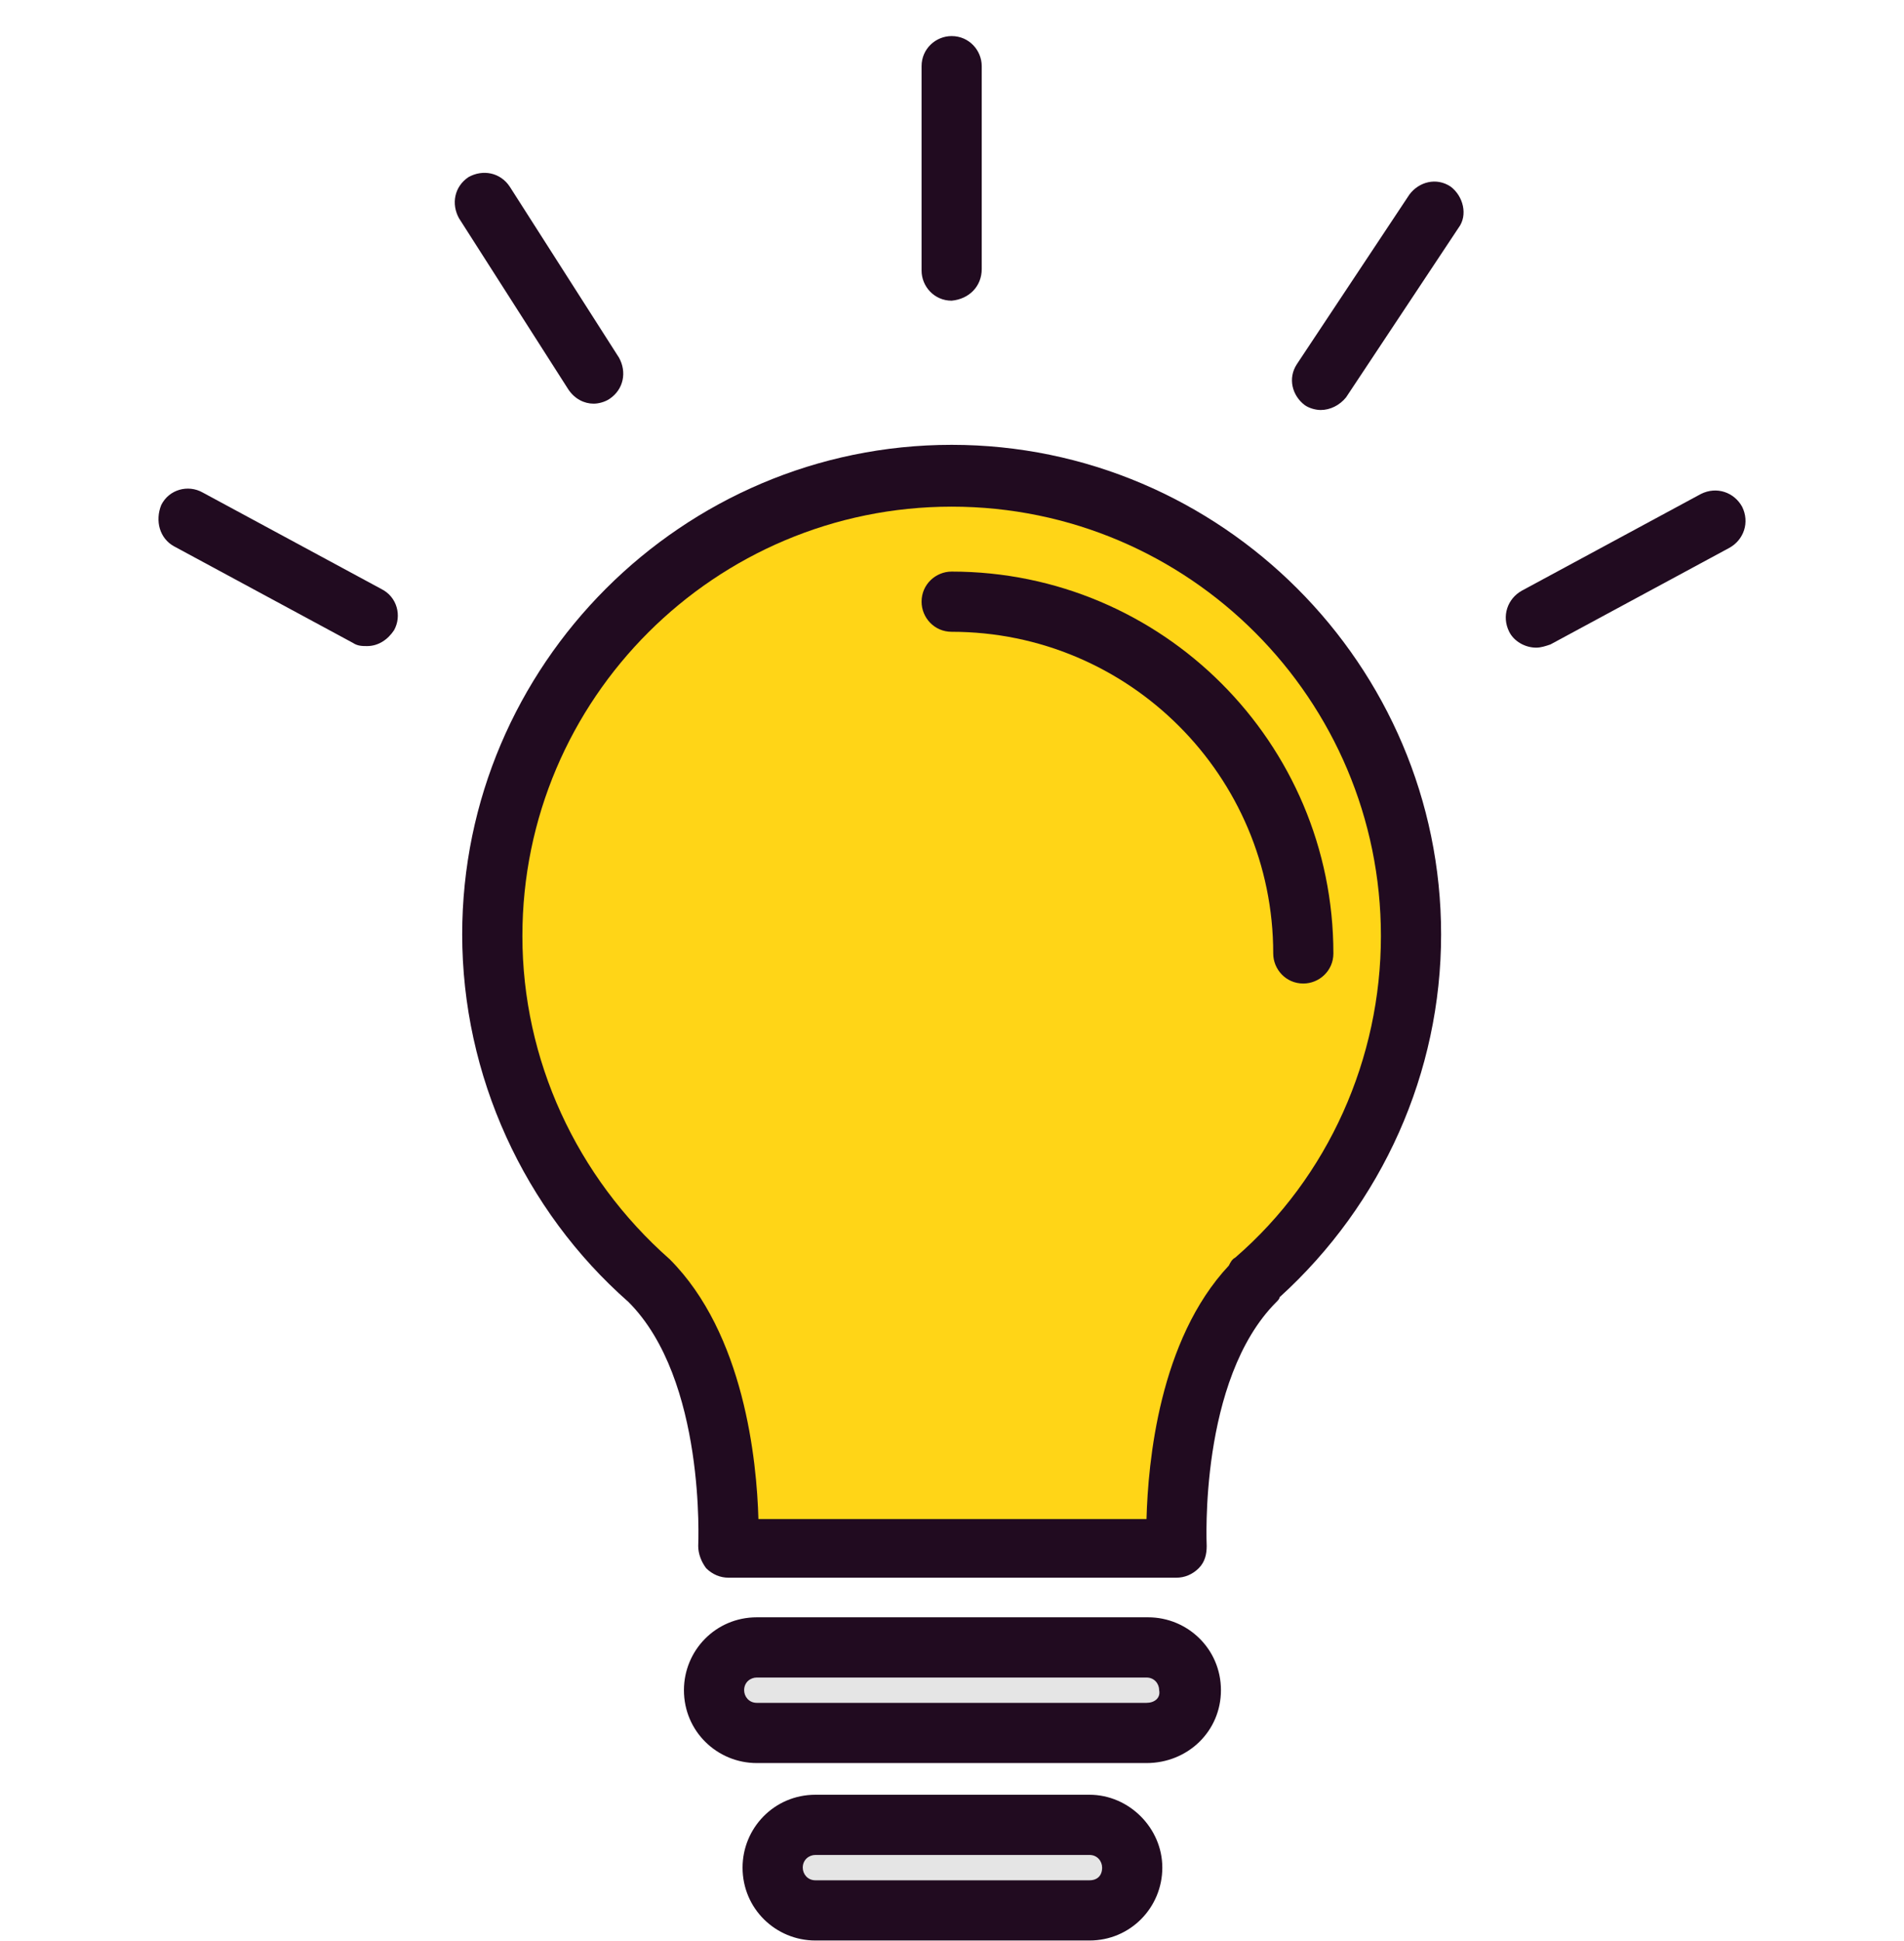 <svg width="52" height="53" viewBox="0 0 52 53" fill="none" xmlns="http://www.w3.org/2000/svg">
<g clip-path="url(#clip0_207_493)">
<path d="M34.297 34.989C31.874 37.411 32.177 42.3 32.177 42.3H19.891C19.891 42.3 20.15 37.411 17.771 34.989C15.132 32.652 13.445 29.278 13.445 25.514C13.445 18.593 19.069 12.969 25.991 12.969C32.912 12.969 38.536 18.593 38.536 25.514C38.536 29.278 36.892 32.652 34.297 34.989Z" fill="#FFD517"/>
<path d="M32.523 46.15C32.523 46.799 32.004 47.318 31.355 47.318H20.669C20.02 47.318 19.501 46.799 19.501 46.15C19.501 45.501 20.02 44.982 20.669 44.982H31.312C31.96 44.982 32.523 45.501 32.523 46.15Z" fill="#E5E5E5"/>
<path d="M30.922 50.995C30.922 51.644 30.403 52.163 29.754 52.163H22.27C21.621 52.163 21.102 51.644 21.102 50.995C21.102 50.346 21.621 49.827 22.27 49.827H29.754C30.403 49.827 30.922 50.346 30.922 50.995Z" fill="#E5E5E5"/>
<path d="M34.946 35.421C37.758 32.869 39.358 29.278 39.358 25.514C39.358 18.16 33.345 12.146 25.991 12.146C18.636 12.146 12.623 18.16 12.623 25.514C12.623 29.364 14.31 33.042 17.165 35.551C19.285 37.671 19.069 42.17 19.069 42.213C19.069 42.429 19.155 42.646 19.285 42.819C19.458 42.992 19.674 43.078 19.891 43.078H32.134C32.35 43.078 32.566 42.992 32.739 42.819C32.912 42.646 32.956 42.429 32.956 42.213C32.956 42.17 32.739 37.671 34.859 35.551C34.902 35.508 34.946 35.464 34.946 35.421ZM33.734 34.34C33.648 34.383 33.604 34.469 33.561 34.556C31.658 36.589 31.355 39.92 31.312 41.478H20.713C20.669 39.877 20.323 36.416 18.29 34.383C15.738 32.133 14.267 28.932 14.267 25.558C14.267 19.068 19.544 13.834 25.991 13.834C32.48 13.834 37.714 19.111 37.714 25.558C37.714 28.889 36.287 32.133 33.734 34.34Z" fill="#210B20"/>
<path d="M25.99 15.607C25.558 15.607 25.169 15.954 25.169 16.429C25.169 16.862 25.515 17.251 25.99 17.251C30.836 17.251 34.773 21.188 34.773 26.033C34.773 26.466 35.118 26.855 35.594 26.855C36.027 26.855 36.416 26.509 36.416 26.033C36.416 20.28 31.744 15.607 25.99 15.607Z" fill="#210B20"/>
<path d="M33.345 46.15C33.345 45.025 32.436 44.16 31.355 44.16H20.669C19.544 44.16 18.679 45.068 18.679 46.15C18.679 47.275 19.588 48.14 20.669 48.14H31.312C32.436 48.14 33.345 47.275 33.345 46.15ZM31.312 46.496H20.669C20.453 46.496 20.323 46.323 20.323 46.15C20.323 45.933 20.496 45.804 20.669 45.804H31.312C31.528 45.804 31.658 45.977 31.658 46.15C31.701 46.366 31.528 46.496 31.312 46.496Z" fill="#210B20"/>
<path d="M29.754 49.005H22.27C21.145 49.005 20.28 49.914 20.28 50.995C20.28 52.12 21.189 52.985 22.27 52.985H29.754C30.879 52.985 31.744 52.077 31.744 50.995C31.744 49.914 30.836 49.005 29.754 49.005ZM29.754 51.341H22.27C22.054 51.341 21.924 51.168 21.924 50.995C21.924 50.779 22.097 50.649 22.27 50.649H29.754C29.971 50.649 30.1 50.822 30.1 50.995C30.1 51.211 29.971 51.341 29.754 51.341Z" fill="#210B20"/>
<path d="M26.812 7.345V1.807C26.812 1.374 26.466 0.985 25.99 0.985C25.558 0.985 25.169 1.331 25.169 1.807V7.388C25.169 7.82 25.515 8.21 25.99 8.21C26.466 8.166 26.812 7.82 26.812 7.345Z" fill="#210B20"/>
<path d="M39.618 5.095C39.228 4.835 38.752 4.965 38.493 5.311L35.421 9.94C35.162 10.33 35.292 10.806 35.638 11.065C35.767 11.152 35.941 11.195 36.07 11.195C36.33 11.195 36.589 11.065 36.763 10.849L39.834 6.22C40.094 5.874 39.964 5.355 39.618 5.095Z" fill="#210B20"/>
<path d="M16.213 11.022C16.343 11.022 16.516 10.979 16.646 10.892C17.035 10.632 17.122 10.156 16.906 9.767L13.921 5.095C13.661 4.706 13.185 4.619 12.796 4.835C12.406 5.095 12.32 5.571 12.536 5.96L15.521 10.632C15.694 10.892 15.954 11.022 16.213 11.022Z" fill="#210B20"/>
<path d="M4.749 14.915L9.638 17.554C9.767 17.641 9.897 17.641 10.027 17.641C10.33 17.641 10.589 17.468 10.762 17.208C10.979 16.819 10.849 16.299 10.416 16.083L5.528 13.444C5.139 13.228 4.619 13.358 4.403 13.79C4.23 14.223 4.36 14.699 4.749 14.915Z" fill="#210B20"/>
<path d="M41.954 17.684C42.084 17.684 42.213 17.641 42.343 17.597L47.232 14.958C47.621 14.742 47.794 14.266 47.578 13.834C47.361 13.444 46.886 13.271 46.453 13.488L41.565 16.127C41.175 16.343 41.002 16.819 41.218 17.251C41.348 17.511 41.651 17.684 41.954 17.684Z" fill="#210B20"/>
</g>
<defs>
<clipPath id="clip0_207_493">
<rect width="52" height="52" fill="white" transform="translate(0 0.985)"/>
</clipPath>
</defs>
</svg>
